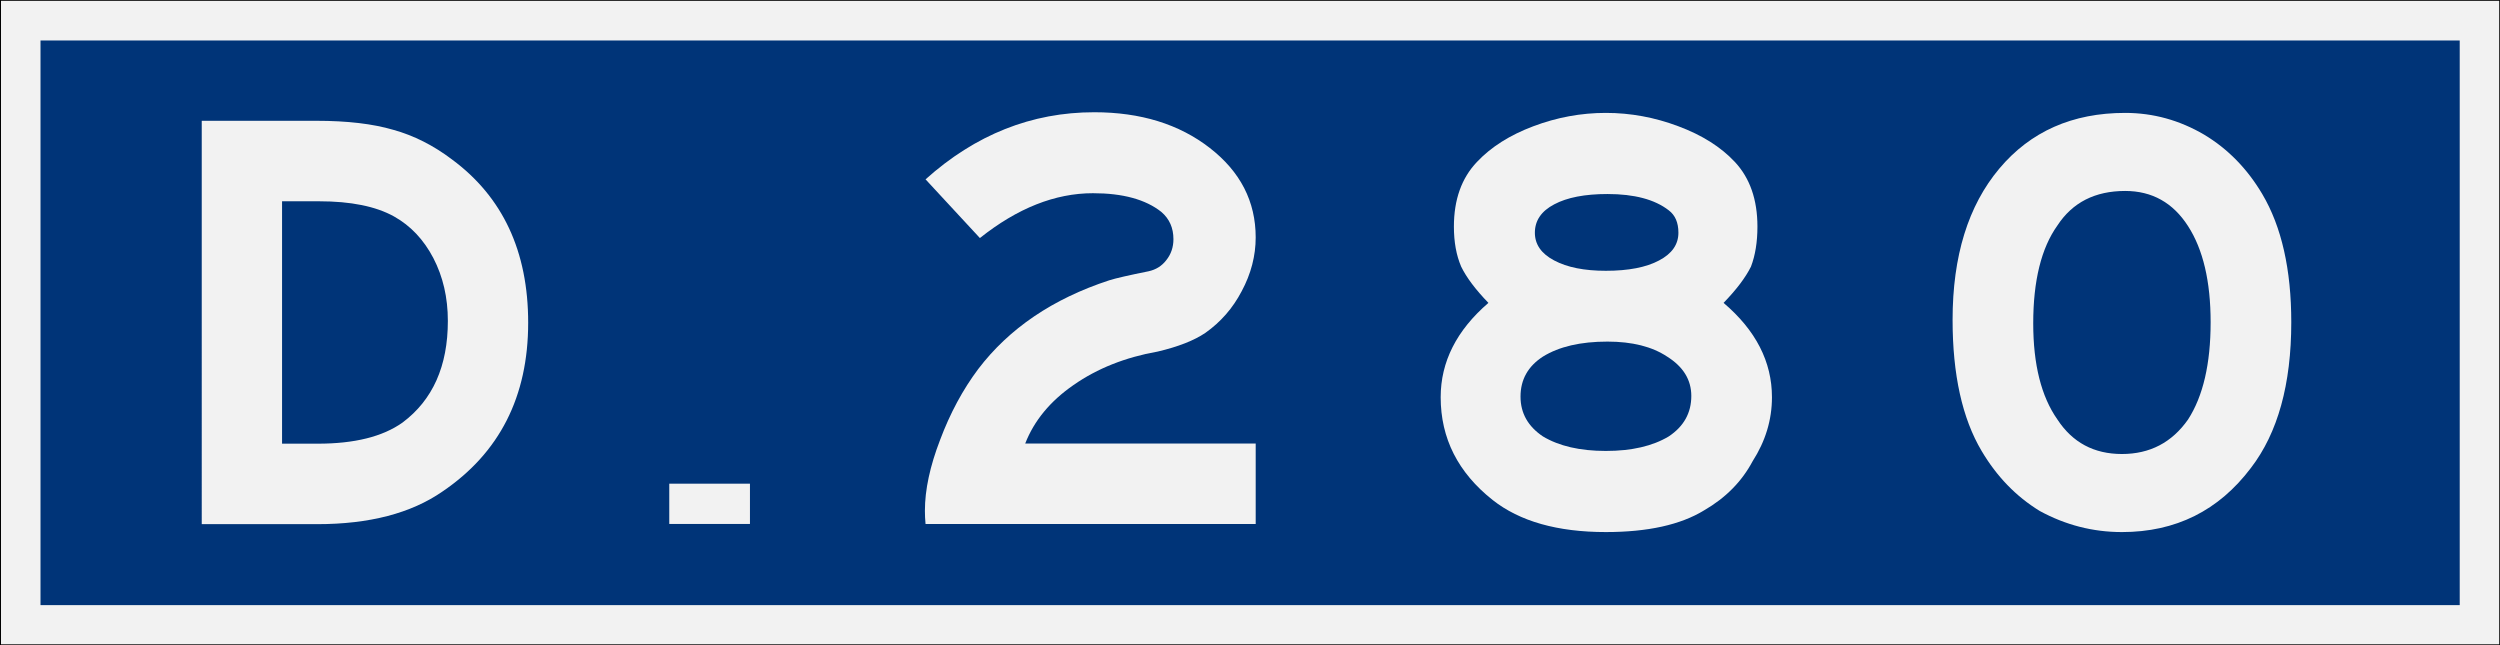 <?xml version="1.0" encoding="UTF-8" standalone="no"?>
<svg
   xmlns:dc="http://purl.org/dc/elements/1.1/"
   xmlns:cc="http://creativecommons.org/ns#"
   xmlns:rdf="http://www.w3.org/1999/02/22-rdf-syntax-ns#"
   xmlns:svg="http://www.w3.org/2000/svg"
   xmlns="http://www.w3.org/2000/svg"
   id="svg8"
   version="1.1"
   viewBox="0 0 1549 400"
   height="105.8mm"
   width="410mm">
  <rect x="0" y="0" width="1549" height="400" fill="#808080" stroke="none"/>
  <defs
     id="defs2" />
  <g
     transform="translate(-49.87,-202)"
     id="layer1">
    <rect
       y="202"
       x="49.44"
       height="400"
       width="1550"
       id="rect833"
       style="fill:#f2f2f2;fill-rule:evenodd;stroke-width:1;stroke-dashoffset:34.899;stroke:#000000" />
    <rect
       y="227.1"
       x="74.44"
       height="350.1"
       width="1500"
       id="rect835"
       style="fill:#003478;fill-rule:evenodd;stroke-width:10;stroke-dashoffset:34.899" />
    <g
       style="font-size:374.931px;font-family:SaaSeriesEMDOT;-inkscape-font-specification:SaaSeriesEMDOT;text-align:center;letter-spacing:0px;word-spacing:0px;text-anchor:middle;fill:#f2f2f2;stroke-width:9.373"
       id="text880"
       aria-label="2">
      <path
         id="path1293"
         d="m 827.9,477 v 49.9 H 623.2 q -0.4,-4.1 -0.4,-8.2 0,-19.5 9.4,-43.9 9.3,-24.8 23.6,-43.9 28.8,-37.9 81.3,-55.1 6,-1.9 24.4,-5.6 6.8,-1.5 10.9,-6.8 4.5,-5.6 4.5,-13.1 0,-10.5 -7.5,-16.9 -14.6,-11.6 -42.4,-11.6 -35.2,0 -70.1,27.8 l -33.7,-36.4 q 46.4,-41.6 104.6,-41.6 43.1,0 71.6,22.1 28.5,22.1 28.5,55.5 0,17.2 -8.7,33.4 -8.2,15.7 -22.5,25.8 -10.5,7.1 -29.6,11.6 -30,5.3 -52.1,20.7 -21.7,15 -30,36.3 z" />
    </g>
    <g
       transform="translate(-79.49,164.6)"
       style="font-size:374.931px;font-family:SaaSeriesEMDOT;-inkscape-font-specification:SaaSeriesEMDOT;text-align:center;letter-spacing:0px;word-spacing:0px;text-anchor:middle;stroke-width:9.373"
       id="text871"
       aria-label="D">
      <path
         id="path873"
         style="fill:#f2f2f2"
         d="m 253.9,112.3 h 71.2 q 28.5,0 47.6,5.6 19.1,5.3 36.4,18.4 47.2,34.9 47.2,101.2 0,68.7 -53.2,104.7 -29.2,20.2 -77.6,20.2 h -71.6 z m 49.8,200.2 h 22.2 q 34.1,0 52.5,-13.1 28.1,-21 28.1,-63 0,-21.7 -9,-39 -9,-17.2 -24.4,-25.8 -16.9,-9.4 -46.5,-9.4 h -22.9 z" />
    </g>
    <rect
       y="501.9"
       x="464.3"
       height="24.97"
       width="50.02"
       id="rect876"
       style="fill:#f2f2f2;fill-rule:evenodd;stroke-width:10;stroke-dashoffset:34.899" />
    <g
       style="font-size:374.937px;font-family:SaaSeriesEMDOT;-inkscape-font-specification:SaaSeriesEMDOT;letter-spacing:0px;word-spacing:0px;text-anchor:middle;fill:#f2f2f2;stroke-width:9.373"
       id="text880-5"
       aria-label="8">
      <path
         id="path1467"
         d="m 1118,389.8 q 30,25.5 30,58.5 0,21 -12,39.7 -10,18.8 -30,30.4 -22,13.5 -61,13.5 -45,0 -70.2,-19.9 -32.2,-25.5 -32.2,-63.7 0,-33 29.6,-58.5 -12,-12.4 -16.9,-22.5 -4.5,-10.5 -4.5,-24.8 0,-25.1 14.3,-40.1 13.1,-13.9 34.9,-22.1 22,-8.3 45,-8.3 23,0 45,8.3 22,8.2 35,22.1 14,15 14,40.1 0,14.3 -4,24.8 -5,10.1 -17,22.5 z m -72,-67.5 q -21,0 -33,6.4 -12,6.3 -12,17.6 0,10.9 12,17.2 12,6.4 32,6.4 21,0 33,-6.4 12,-6.3 12,-17.2 0,-9.4 -6,-13.9 -13,-10.1 -38,-10.1 z m 0,91.5 q -25,0 -40,9.3 -13.9,9 -13.9,24.8 0,15.4 13.9,24.7 15,9 39,9 24,0 39,-9 14,-9.3 14,-25.1 0,-15 -15,-24.4 -14,-9.3 -37,-9.3 z" />
    </g>
    <g
       style="font-size:374.937px;font-family:SaaSeriesEMDOT;-inkscape-font-specification:SaaSeriesEMDOT;letter-spacing:0px;word-spacing:0px;text-anchor:middle;fill:#f2f2f2;stroke-width:9.373"
       id="text880-2"
       aria-label="0">
      <path
         id="path1296"
         d="m 1367,272 q 26,0 49,13.5 22,13.2 36,36.8 18,30.4 18,79.5 0,57.7 -25,90.3 -30,39.8 -80,39.8 -27,0 -51,-13.1 -22,-13.5 -36,-37.2 -18,-30.3 -18,-81.3 0,-59.3 29,-93.8 29,-34.5 78,-34.5 z m 0,48.4 q -28,0 -42,21.4 -15,21 -15,60.7 0,38.3 15,59.6 14,21.4 40,21.4 26,0 41,-21.4 14,-21.7 14,-60.3 0,-37.9 -14,-59.6 -14,-21.8 -39,-21.8 z" />
    </g>
  </g>
</svg>
